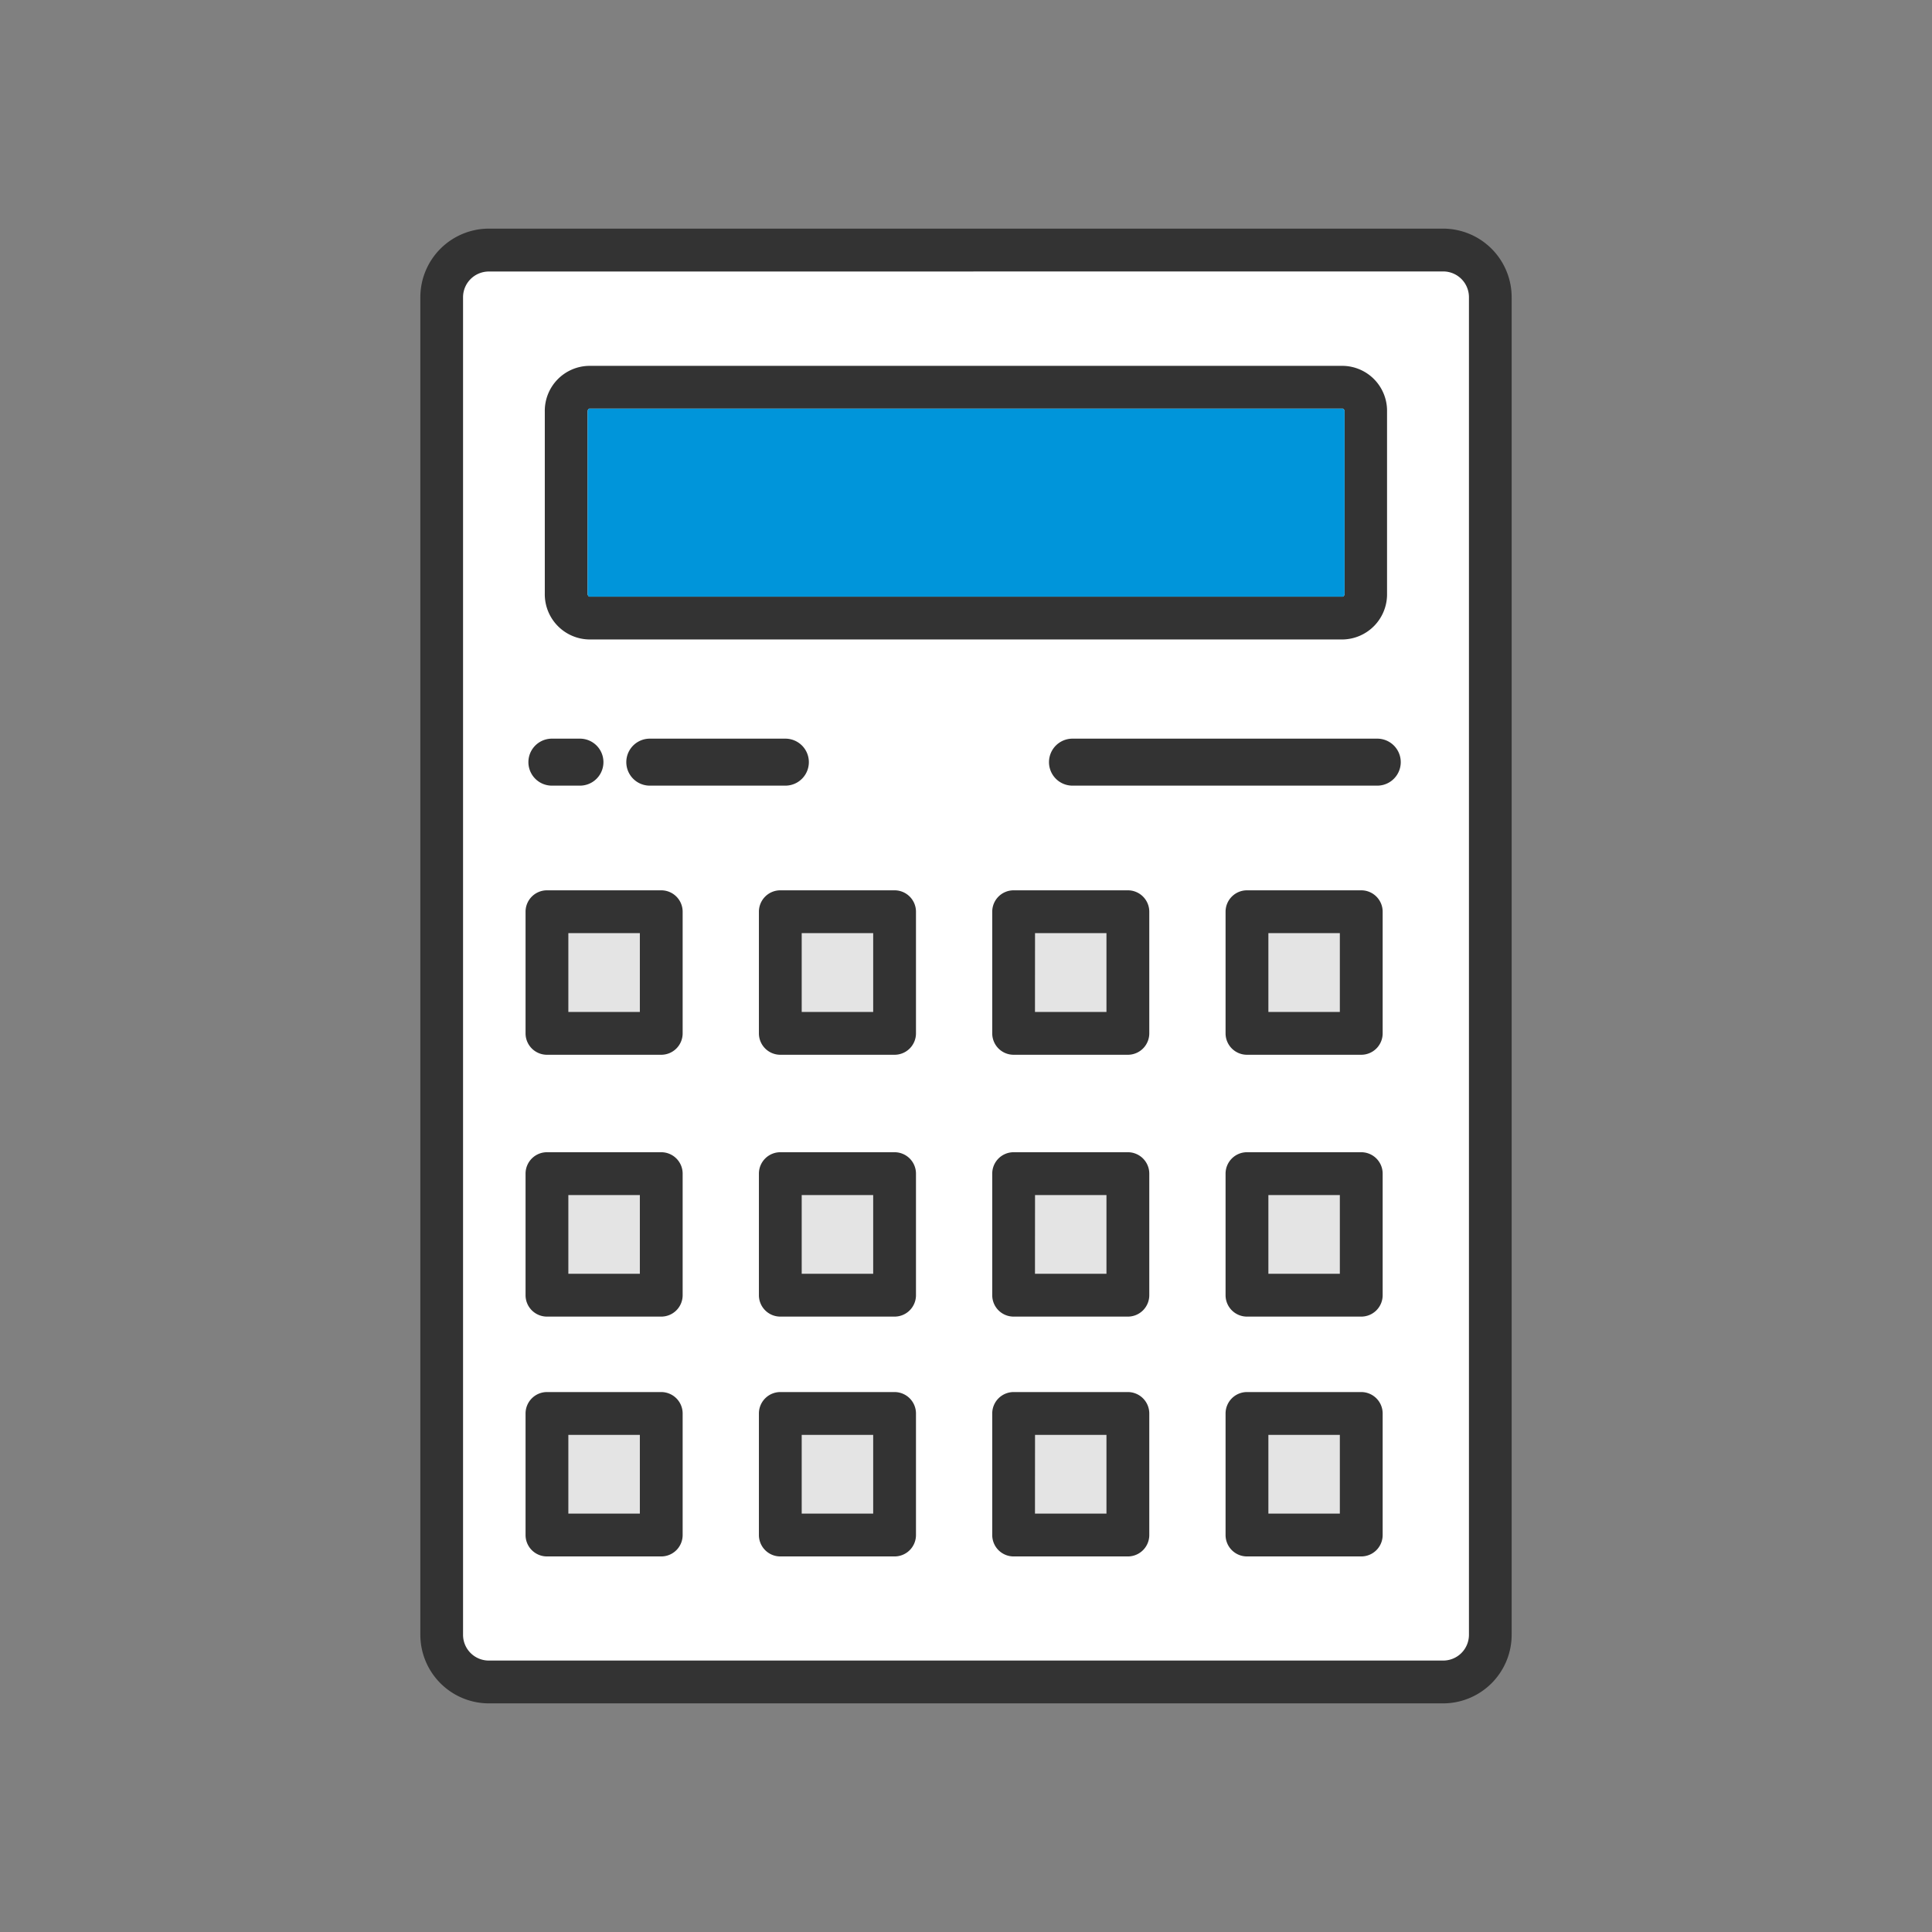 <svg xmlns="http://www.w3.org/2000/svg" viewBox="0 0 74 74"><rect x="0" y="0" width="74" height="74" fill="#808080" stroke="none"/><defs><style>.a{fill:none;}.b{fill:#fff;}.c{fill:#333;}.d{fill:#0095da;}.e{fill:#e4e4e4;}</style></defs><title>アセット 30</title><rect class="a" width="74" height="74"/><rect class="b" x="16.916" y="9.577" width="40.169" height="54.845" rx="2"/><path class="c" d="M55.279,65.243H18.721A2.629,2.629,0,0,1,16.1,62.618V11.382a2.629,2.629,0,0,1,2.625-2.625H55.279A2.629,2.629,0,0,1,57.9,11.382V62.618A2.629,2.629,0,0,1,55.279,65.243ZM18.721,10.4a.986.986,0,0,0-.985.985V62.618a.986.986,0,0,0,.985.985H55.279a.986.986,0,0,0,.985-.985V11.382a.986.986,0,0,0-.985-.985Z"/><path class="c" d="M53.127,15.763v6.97a1.73,1.73,0,0,1-1.69,1.76H22.567a1.731,1.731,0,0,1-1.7-1.76v-6.97a1.723,1.723,0,0,1,1.7-1.75h28.87A1.721,1.721,0,0,1,53.127,15.763Zm-1.63,6.97v-6.97c0-.08-.05-.11-.06-.11H22.567c-.01,0-.06.03-.06.11v6.97a.126.126,0,0,0,.06.12h28.87A.126.126,0,0,0,51.5,22.733Z"/><path class="d" d="M51.5,15.763v6.97a.126.126,0,0,1-.06.12H22.567a.126.126,0,0,1-.06-.12v-6.97c0-.08.05-.11.06-.11h28.87C51.447,15.653,51.5,15.683,51.5,15.763Z"/><path class="c" d="M52.752,30.092H41.079a.9.9,0,1,1,0-1.8H52.752a.9.9,0,1,1,0,1.8Z"/><path class="c" d="M22.213,30.092H21.139a.9.9,0,0,1,0-1.8h1.074a.9.9,0,0,1,0,1.8Z"/><path class="c" d="M30.081,30.092H24.889a.9.9,0,0,1,0-1.8h5.192a.9.9,0,0,1,0,1.8Z"/><rect class="e" x="20.95" y="34.921" width="4.377" height="4.655"/><path class="c" d="M25.327,40.4H20.95a.82.82,0,0,1-.82-.82V34.921a.82.82,0,0,1,.82-.82h4.377a.82.82,0,0,1,.82.82v4.656A.82.82,0,0,1,25.327,40.4Zm-3.558-1.64h2.739V35.741H21.769Z"/><rect class="e" x="29.887" y="34.921" width="4.377" height="4.655"/><path class="c" d="M34.264,40.4H29.888a.82.82,0,0,1-.82-.82V34.921a.82.82,0,0,1,.82-.82h4.376a.82.82,0,0,1,.82.82v4.656A.82.82,0,0,1,34.264,40.4Zm-3.557-1.64h2.738V35.741H30.707Z"/><rect class="e" x="38.824" y="34.921" width="4.377" height="4.655"/><path class="c" d="M43.2,40.4H38.824a.819.819,0,0,1-.819-.82V34.921a.819.819,0,0,1,.819-.82H43.2a.82.82,0,0,1,.82.82v4.656A.82.82,0,0,1,43.2,40.4Zm-3.558-1.64h2.738V35.741H39.644Z"/><rect class="e" x="20.95" y="44.953" width="4.377" height="4.655"/><path class="c" d="M25.327,50.429H20.95a.82.82,0,0,1-.82-.82V44.953a.82.82,0,0,1,.82-.82h4.377a.82.82,0,0,1,.82.82v4.656A.82.82,0,0,1,25.327,50.429Zm-3.558-1.641h2.739V45.773H21.769Z"/><rect class="e" x="29.887" y="44.953" width="4.377" height="4.655"/><path class="c" d="M34.264,50.429H29.888a.82.82,0,0,1-.82-.82V44.953a.82.82,0,0,1,.82-.82h4.376a.82.82,0,0,1,.82.82v4.656A.82.82,0,0,1,34.264,50.429Zm-3.557-1.641h2.738V45.773H30.707Z"/><rect class="e" x="38.824" y="44.953" width="4.377" height="4.655"/><path class="c" d="M43.2,50.429H38.824a.819.819,0,0,1-.819-.82V44.953a.819.819,0,0,1,.819-.82H43.2a.82.82,0,0,1,.82.82v4.656A.82.82,0,0,1,43.2,50.429Zm-3.558-1.641h2.738V45.773H39.644Z"/><rect class="e" x="20.95" y="54.139" width="4.377" height="4.655"/><path class="c" d="M25.327,59.615H20.95a.82.82,0,0,1-.82-.82V54.14a.821.821,0,0,1,.82-.821h4.377a.821.821,0,0,1,.82.821V58.8A.82.82,0,0,1,25.327,59.615Zm-3.558-1.64h2.739V54.96H21.769Z"/><rect class="e" x="29.887" y="54.139" width="4.377" height="4.655"/><path class="c" d="M34.264,59.615H29.888a.82.82,0,0,1-.82-.82V54.14a.821.821,0,0,1,.82-.821h4.376a.821.821,0,0,1,.82.821V58.8A.82.82,0,0,1,34.264,59.615Zm-3.557-1.64h2.738V54.96H30.707Z"/><rect class="e" x="38.824" y="54.139" width="4.377" height="4.655"/><path class="c" d="M43.2,59.615H38.824a.819.819,0,0,1-.819-.82V54.14a.82.82,0,0,1,.819-.821H43.2a.821.821,0,0,1,.82.821V58.8A.82.82,0,0,1,43.2,59.615Zm-3.558-1.64h2.738V54.96H39.644Z"/><rect class="e" x="47.762" y="44.953" width="4.377" height="4.655"/><path class="c" d="M52.139,50.429H47.762a.82.82,0,0,1-.82-.82V44.953a.82.82,0,0,1,.82-.82h4.377a.82.82,0,0,1,.82.82v4.656A.82.82,0,0,1,52.139,50.429Zm-3.557-1.641h2.737V45.773H48.582Z"/><rect class="e" x="47.762" y="54.139" width="4.377" height="4.655"/><path class="c" d="M52.139,59.615H47.762a.82.82,0,0,1-.82-.82V54.14a.821.821,0,0,1,.82-.821h4.377a.821.821,0,0,1,.82.821V58.8A.82.82,0,0,1,52.139,59.615Zm-3.557-1.64h2.737V54.96H48.582Z"/><rect class="e" x="47.762" y="34.921" width="4.377" height="4.655"/><path class="c" d="M52.139,40.4H47.762a.82.82,0,0,1-.82-.82V34.921a.82.82,0,0,1,.82-.82h4.377a.82.82,0,0,1,.82.82v4.656A.82.82,0,0,1,52.139,40.4Zm-3.557-1.64h2.737V35.741H48.582Z"/></svg>